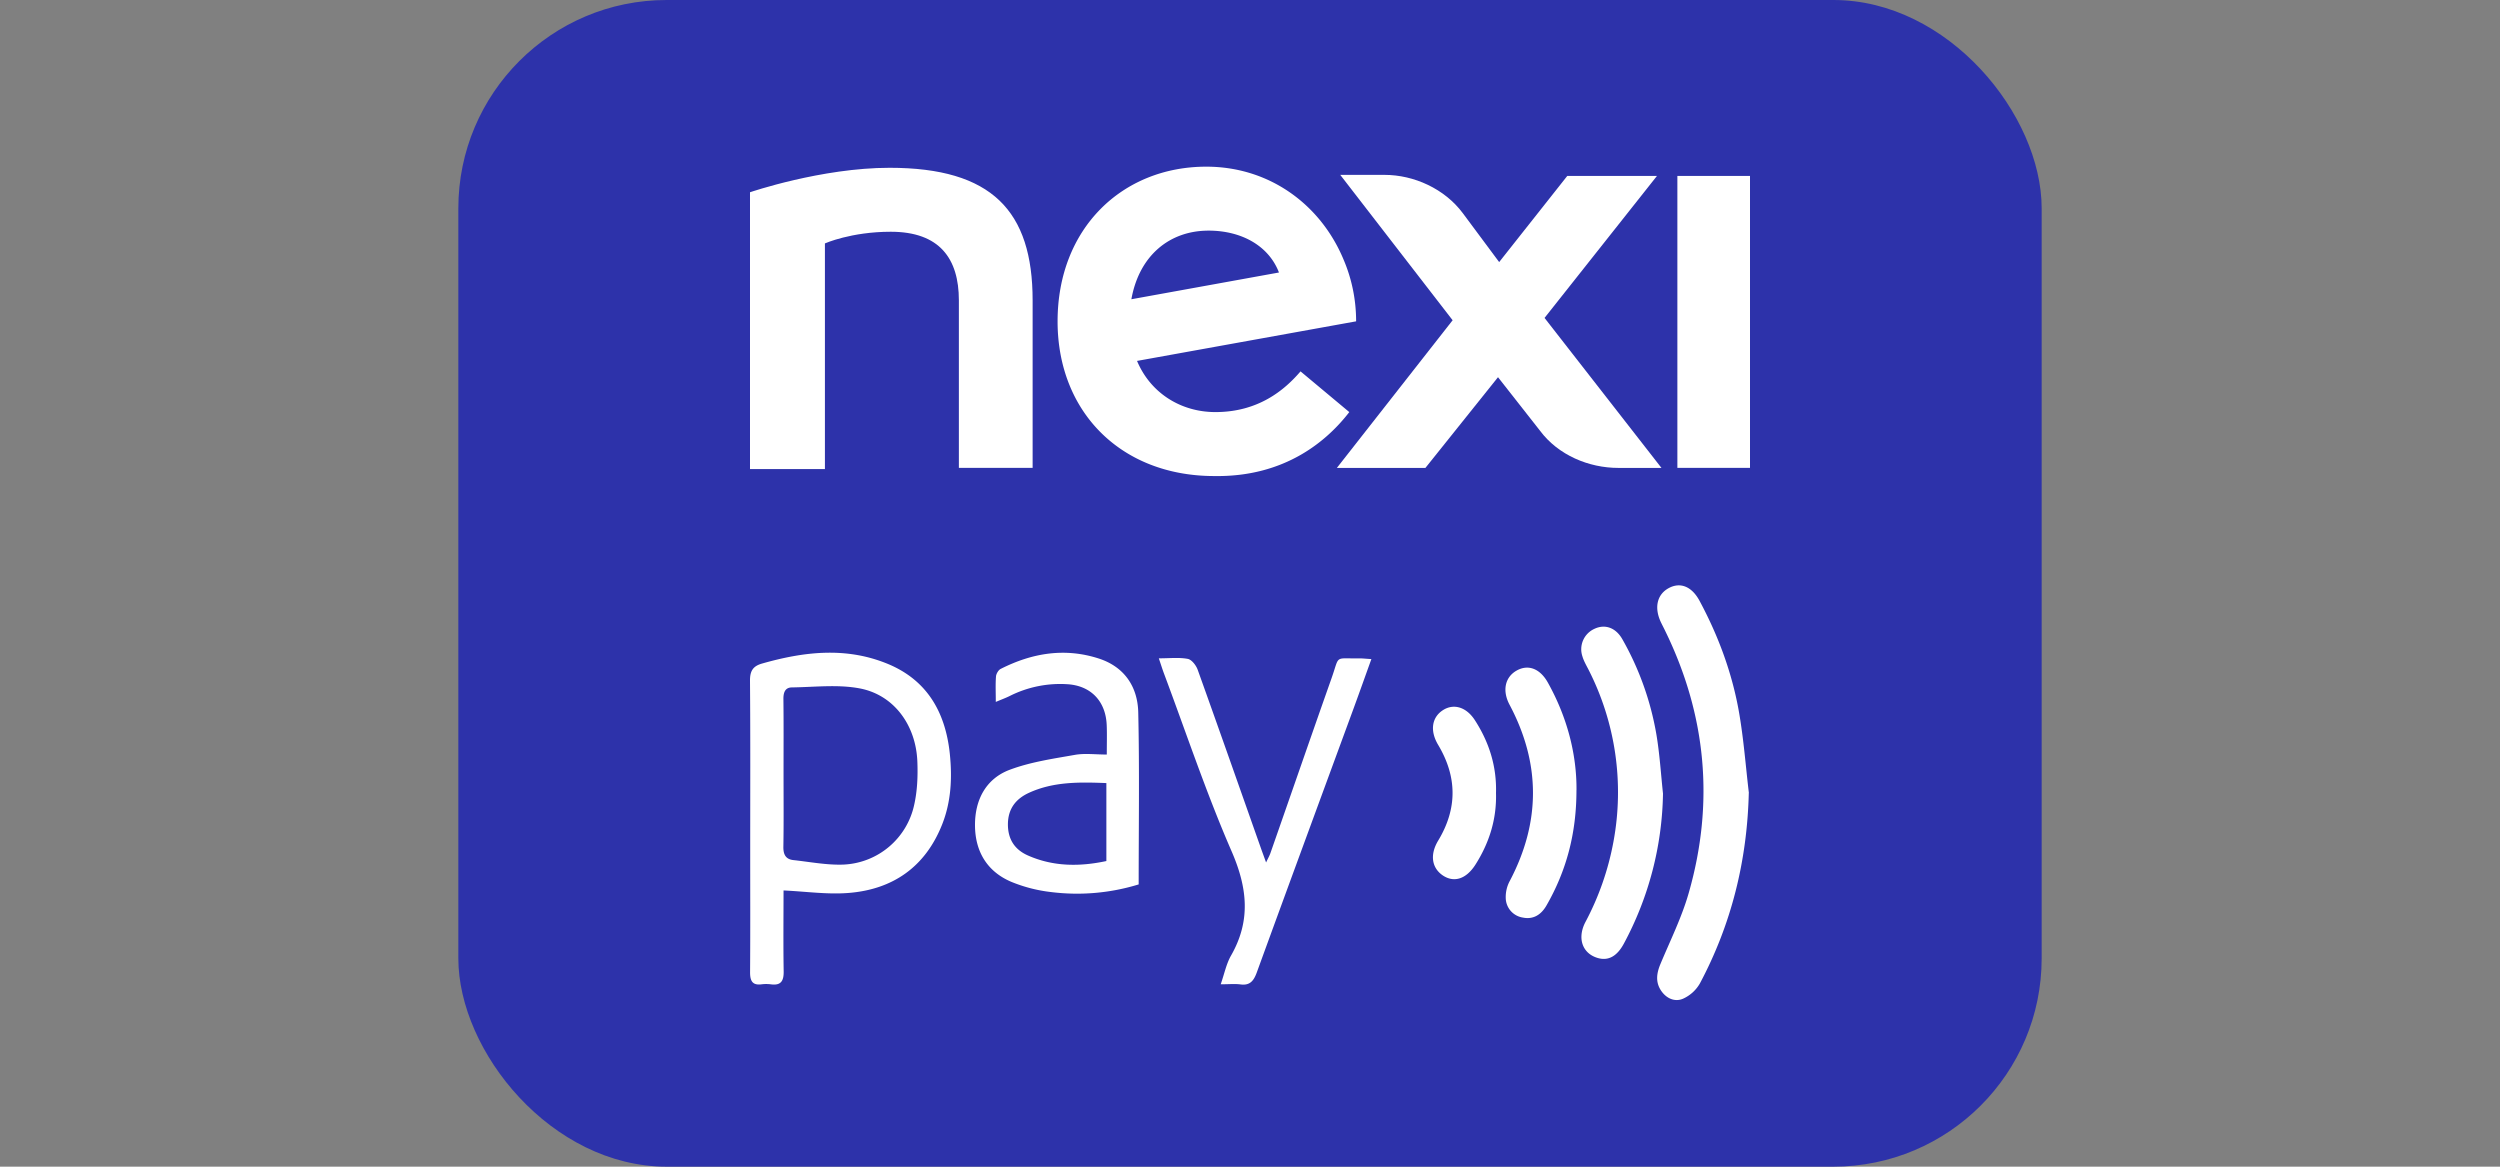 <svg width="60" height="28" fill="none" xmlns="http://www.w3.org/2000/svg"><rect width="100%" height="100%" fill="#808080" stroke="none"/><rect x="11" width="38" height="28" rx="5" fill="#2D32AA"/><path d="M42 4.223h-1.743v7.006H42V4.223zM21.35 4.027c-1.634 0-3.35.587-3.35.587v6.643h1.798V5.842s.627-.28 1.58-.28c1.171 0 1.635.643 1.635 1.647v4.02h1.77v-4.02c0-2.149-.98-3.182-3.432-3.182zM39.766 4.223h-2.152L35.98 6.29l-.872-1.173c-.436-.586-1.172-.92-1.88-.92h-1.062l2.697 3.489-2.779 3.545h2.125l1.743-2.178 1.008 1.284c.436.586 1.172.893 1.88.893h1.035l-2.806-3.6 2.697-3.406z" fill="#fff"/><path d="M29.006 5.535c.79 0 1.443.363 1.689 1.005l-3.542.642c.19-1.06.926-1.647 1.853-1.647zm3.377 4.355-1.17-.977c-.382.446-1.009.977-2.044.977-.817 0-1.553-.447-1.88-1.228l5.258-.95c0-.53-.109-1.032-.3-1.479C31.703 4.921 30.477 4 28.951 4c-2.016 0-3.569 1.48-3.569 3.713 0 2.177 1.526 3.712 3.76 3.712 1.716.028 2.724-.865 3.241-1.535zM18.805 21.371c0 .621-.008 1.28.003 1.937.005.242-.07.348-.307.316a.884.884 0 0 0-.226 0c-.218.027-.274-.083-.273-.292.007-.973.003-1.947.003-2.92 0-1.357.006-2.713-.005-4.07-.002-.238.069-.354.29-.417.99-.282 1.983-.402 2.971-.01.954.376 1.425 1.135 1.534 2.171.061.586.032 1.161-.186 1.707-.41 1.028-1.194 1.551-2.232 1.637-.509.043-1.027-.034-1.573-.059zm0-2.82c0 .59.006 1.179-.004 1.768-.004.192.059.303.239.323.401.044.805.123 1.204.108a1.818 1.818 0 0 0 1.697-1.436c.076-.338.09-.7.075-1.05-.039-.873-.57-1.59-1.386-1.743-.526-.099-1.082-.03-1.625-.023-.163.002-.206.123-.203.285.007.59.003 1.179.003 1.768zM26.563 18.108c0-.27.007-.487-.002-.703-.022-.575-.378-.944-.932-.983a2.695 2.695 0 0 0-1.4.284c-.091.045-.187.08-.33.14 0-.23-.01-.422.005-.613.006-.064.058-.152.112-.179.756-.383 1.542-.514 2.359-.248.602.197.93.665.943 1.296.031 1.366.01 2.733.01 4.124a5.026 5.026 0 0 1-2.098.184 3.58 3.58 0 0 1-.954-.244c-.57-.24-.872-.713-.876-1.354-.004-.629.273-1.13.84-1.34.499-.186 1.036-.263 1.562-.356.236-.041.486-.007.76-.007zm-.01.686c-.654-.026-1.275-.035-1.861.235-.303.14-.498.371-.502.747-.003.373.17.619.482.756.609.269 1.238.27 1.881.133v-1.87zM41.971 19.033c-.04 1.63-.419 3.152-1.174 4.57a.884.884 0 0 1-.404.366c-.192.083-.394 0-.524-.189-.14-.205-.113-.417-.02-.64.236-.566.512-1.12.68-1.707.62-2.165.423-4.265-.56-6.282-.033-.07-.07-.139-.104-.21-.168-.349-.1-.665.173-.82.282-.16.562-.051.75.297.454.845.786 1.74.951 2.692.11.636.158 1.282.234 1.923h-.002zM27.813 15.8c.262 0 .483-.026.693.013.093.017.2.154.238.26.518 1.442 1.025 2.888 1.535 4.332l.107.294c.046-.098.08-.157.103-.221.49-1.4.974-2.802 1.468-4.2.202-.571.055-.466.669-.477.082 0 .164.01.287.017-.148.412-.284.795-.424 1.177-.777 2.116-1.556 4.23-2.328 6.349-.074.201-.167.312-.389.282-.137-.018-.28-.003-.475-.003.09-.26.136-.494.247-.688.482-.842.394-1.634.01-2.514-.605-1.392-1.088-2.841-1.622-4.266-.037-.1-.068-.2-.12-.354z" fill="#fff"/><path d="M39.912 19.046a7.859 7.859 0 0 1-.94 3.602c-.163.302-.369.414-.615.347-.375-.103-.513-.47-.307-.866a6.668 6.668 0 0 0 .672-1.924 6.475 6.475 0 0 0-.598-4.134c-.053-.104-.114-.207-.146-.318a.537.537 0 0 1 .286-.66c.252-.121.514-.033.674.251a7.01 7.01 0 0 1 .814 2.274c.08.471.109.952.16 1.429v-.001zM37.835 18.964c0 1.045-.244 1.938-.718 2.765-.127.223-.315.344-.567.293a.484.484 0 0 1-.412-.46.814.814 0 0 1 .095-.416c.744-1.413.746-2.82-.003-4.231-.18-.338-.11-.659.162-.817.278-.162.566-.057.756.283.46.823.694 1.71.688 2.584zM35.904 19.032c.018.63-.163 1.199-.494 1.72-.223.349-.518.44-.789.254-.26-.181-.307-.496-.105-.831.464-.769.457-1.531-.001-2.299-.2-.335-.153-.655.109-.828.26-.172.567-.083.774.238.34.527.525 1.105.506 1.746z" fill="#fff"/></svg>